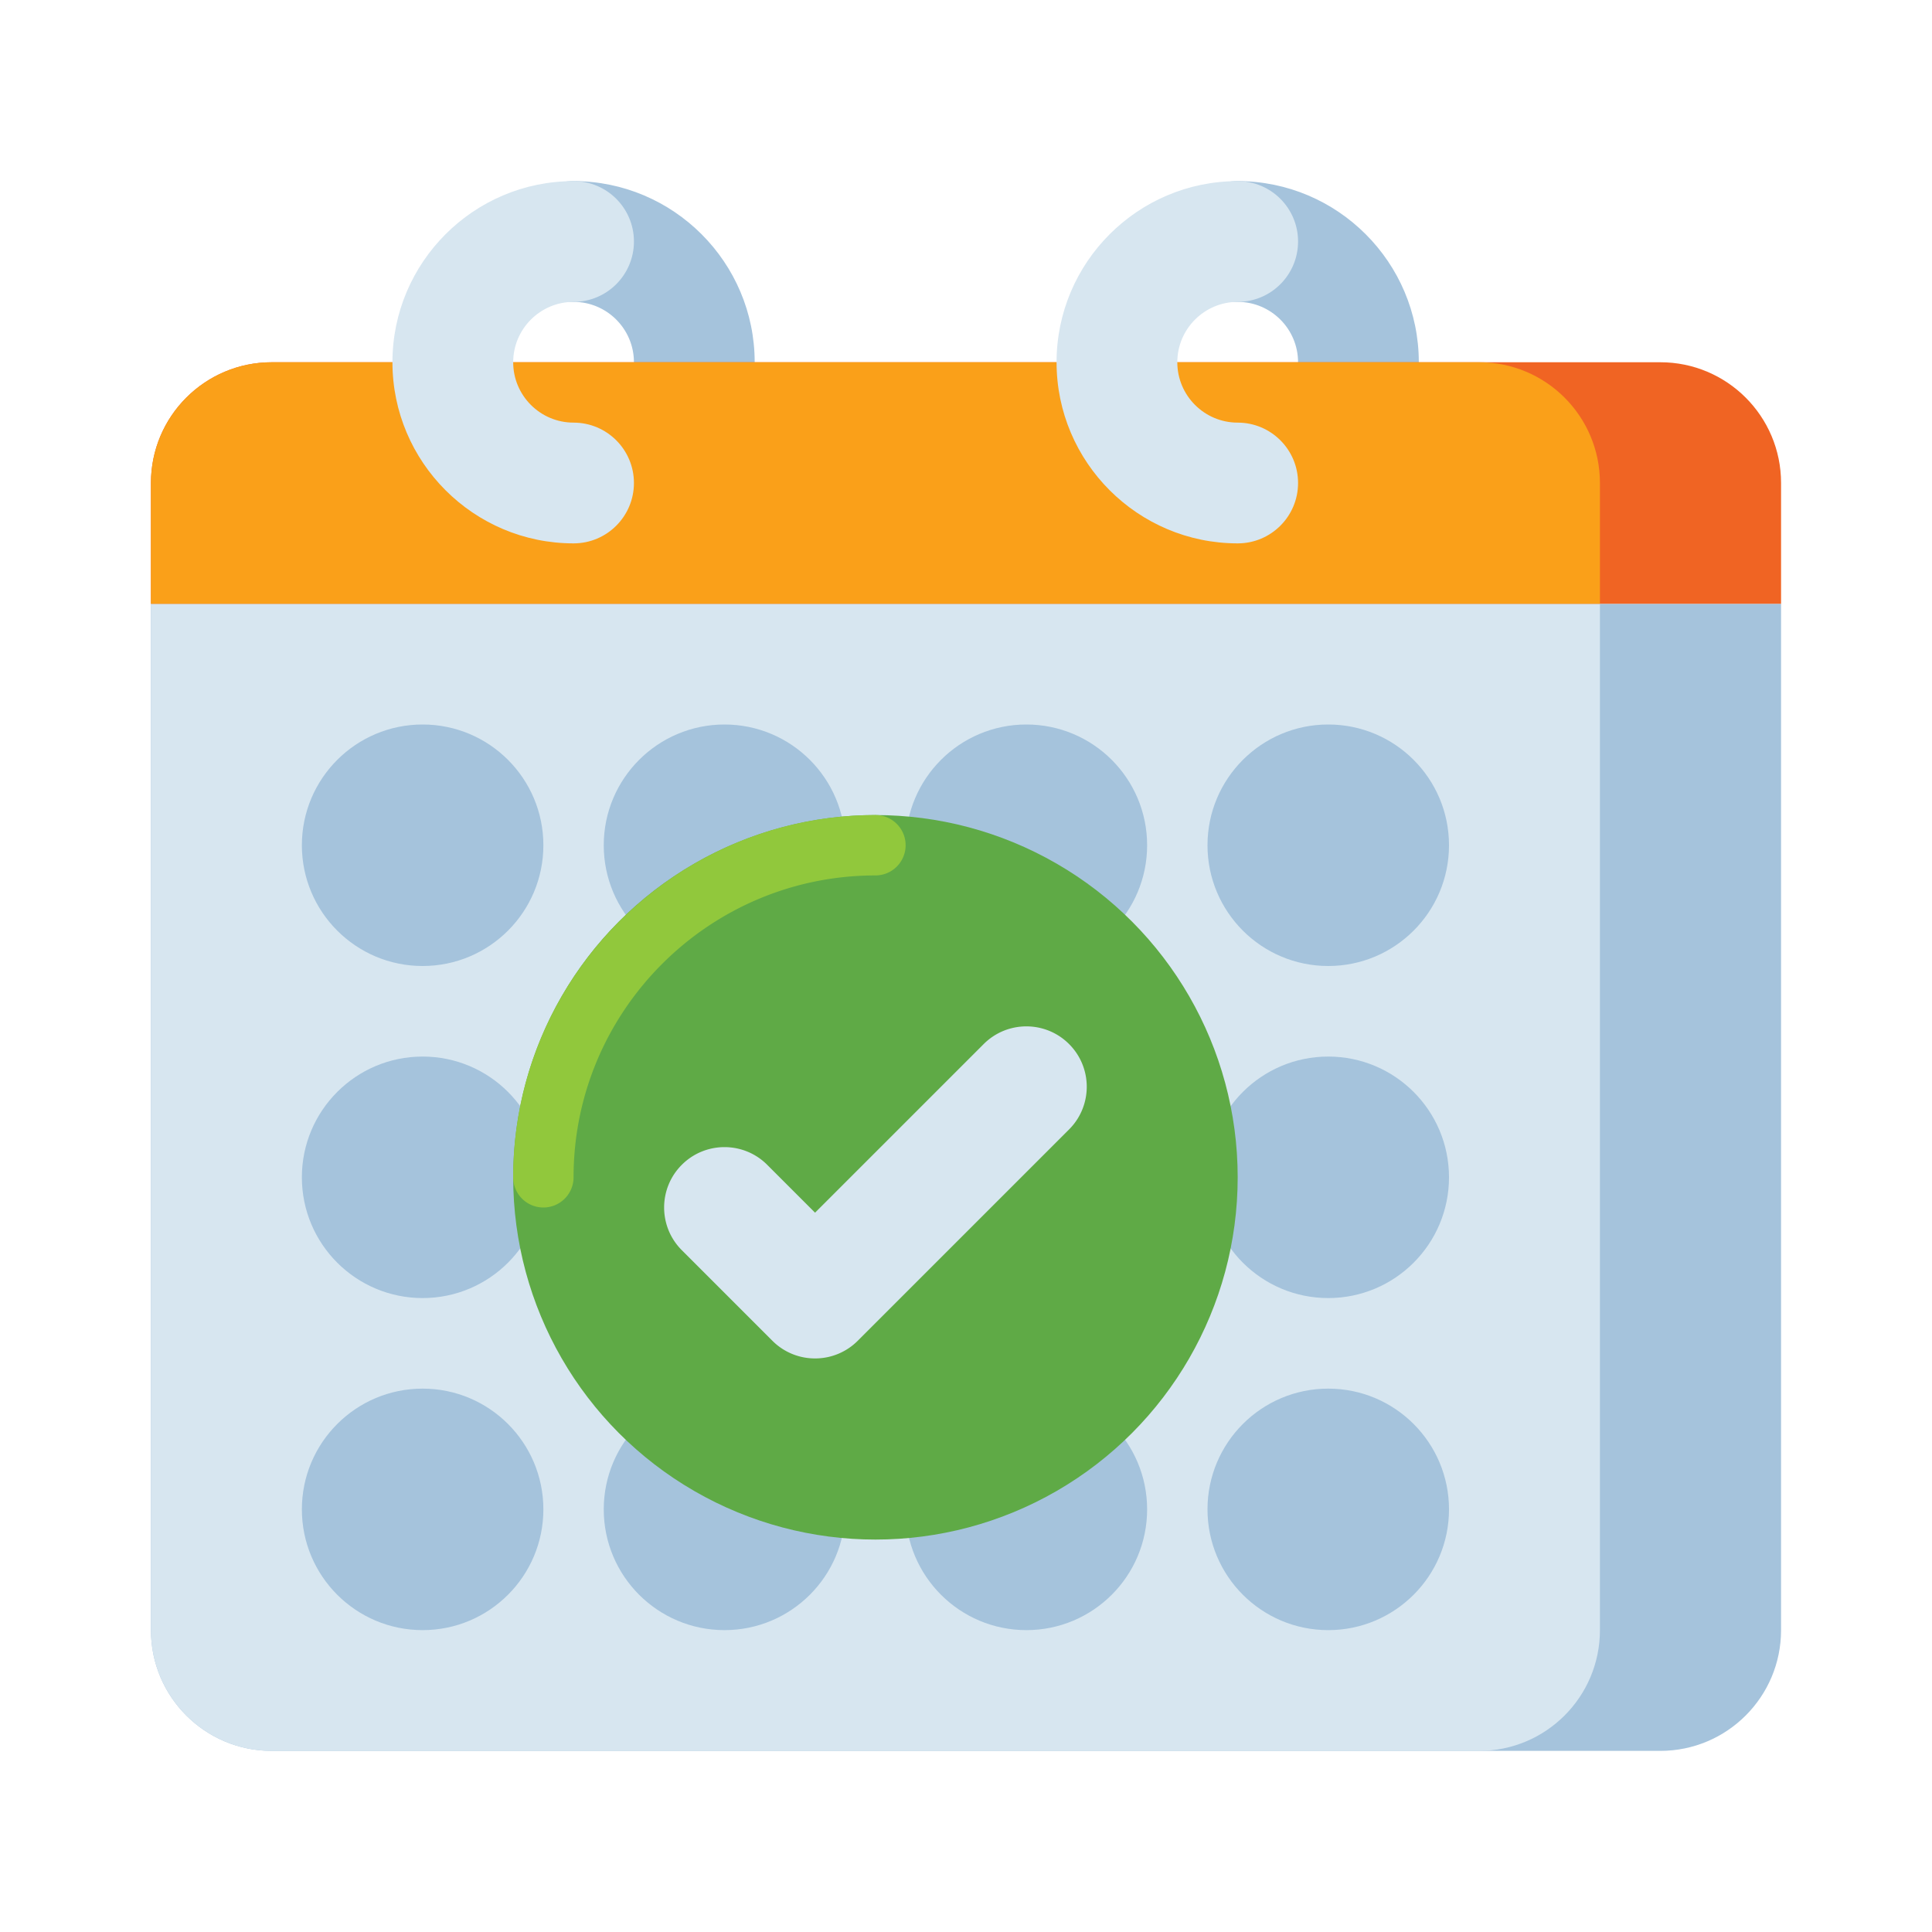 <svg xmlns="http://www.w3.org/2000/svg" version="1.1" xmlns:xlink="http://www.w3.org/1999/xlink" width="512" height="512" x="0" y="0" viewBox="0 0 512 512" style="enable-background:new 0 0 512 512" xml:space="preserve"><g><path fill="#a5c3dc" d="M328 144c-8.837 0-16-7.164-16-16s7.163-16 16-16c8.822 0 16-7.178 16-16s-7.178-16-16-16c-8.837 0-16-7.164-16-16s7.163-16 16-16c26.468 0 48 21.533 48 48s-21.532 48-48 48zM152 144c-8.837 0-16-7.164-16-16s7.163-16 16-16c8.822 0 16-7.178 16-16s-7.178-16-16-16c-8.837 0-16-7.164-16-16s7.163-16 16-16c26.468 0 48 21.533 48 48s-21.532 48-48 48zM440 464H72c-17.673 0-32-14.327-32-32V160h432v272c0 17.673-14.327 32-32 32z" opacity="1" data-original="#a5c3dc"/><path fill="#d7e6f0" d="M392 464H72c-17.673 0-32-14.327-32-32V160h384v272c0 17.673-14.327 32-32 32z" opacity="1" data-original="#d7e6f0"/><path fill="#f06423" d="M440 96H72c-17.673 0-32 14.327-32 32v32h432v-32c0-17.673-14.327-32-32-32z" opacity="1" data-original="#f06423"/><path fill="#faa019" d="M392 96H72c-17.673 0-32 14.327-32 32v32h384v-32c0-17.673-14.327-32-32-32z" opacity="1" data-original="#faa019"/><path fill="#d7e6f0" d="M152 144c-26.468 0-48-21.533-48-48s21.532-48 48-48c8.837 0 16 7.164 16 16s-7.163 16-16 16c-8.822 0-16 7.178-16 16s7.178 16 16 16c8.837 0 16 7.164 16 16s-7.163 16-16 16zM328 144c-26.468 0-48-21.533-48-48s21.532-48 48-48c8.837 0 16 7.164 16 16s-7.163 16-16 16c-8.822 0-16 7.178-16 16s7.178 16 16 16c8.837 0 16 7.164 16 16s-7.163 16-16 16z" opacity="1" data-original="#d7e6f0"/><circle cx="112" cy="224" r="32" fill="#a5c3dc" opacity="1" data-original="#a5c3dc"/><circle cx="192" cy="224" r="32" fill="#a5c3dc" opacity="1" data-original="#a5c3dc"/><circle cx="272" cy="224" r="32" fill="#a5c3dc" opacity="1" data-original="#a5c3dc"/><circle cx="352" cy="224" r="32" fill="#a5c3dc" opacity="1" data-original="#a5c3dc"/><circle cx="112" cy="312" r="32" fill="#a5c3dc" opacity="1" data-original="#a5c3dc"/><circle cx="192" cy="312" r="32" fill="#a5c3dc" opacity="1" data-original="#a5c3dc"/><circle cx="272" cy="312" r="32" fill="#a5c3dc" opacity="1" data-original="#a5c3dc"/><circle cx="352" cy="312" r="32" fill="#a5c3dc" opacity="1" data-original="#a5c3dc"/><circle cx="112" cy="400" r="32" fill="#a5c3dc" opacity="1" data-original="#a5c3dc"/><circle cx="192" cy="400" r="32" fill="#a5c3dc" opacity="1" data-original="#a5c3dc"/><circle cx="272" cy="400" r="32" fill="#a5c3dc" opacity="1" data-original="#a5c3dc"/><circle cx="352" cy="400" r="32" fill="#a5c3dc" opacity="1" data-original="#a5c3dc"/><circle cx="232" cy="312" r="96" fill="#5faa46" opacity="1" data-original="#5faa46"/><path fill="#91c83c" d="M144 320a8 8 0 0 1-8-8c0-52.935 43.065-96 96-96a8 8 0 0 1 0 16c-44.112 0-80 35.888-80 80a8 8 0 0 1-8 8z" opacity="1" data-original="#91c83c"/><path fill="#d7e6f0" d="M216 360a15.945 15.945 0 0 1-11.313-4.687l-24-24c-6.249-6.248-6.249-16.379 0-22.627 6.248-6.249 16.379-6.249 22.627 0L216 321.373l44.687-44.686c6.248-6.249 16.379-6.249 22.627 0 6.249 6.248 6.249 16.379 0 22.627l-56 56A15.952 15.952 0 0 1 216 360z" opacity="1" data-original="#d7e6f0"/></g></svg>